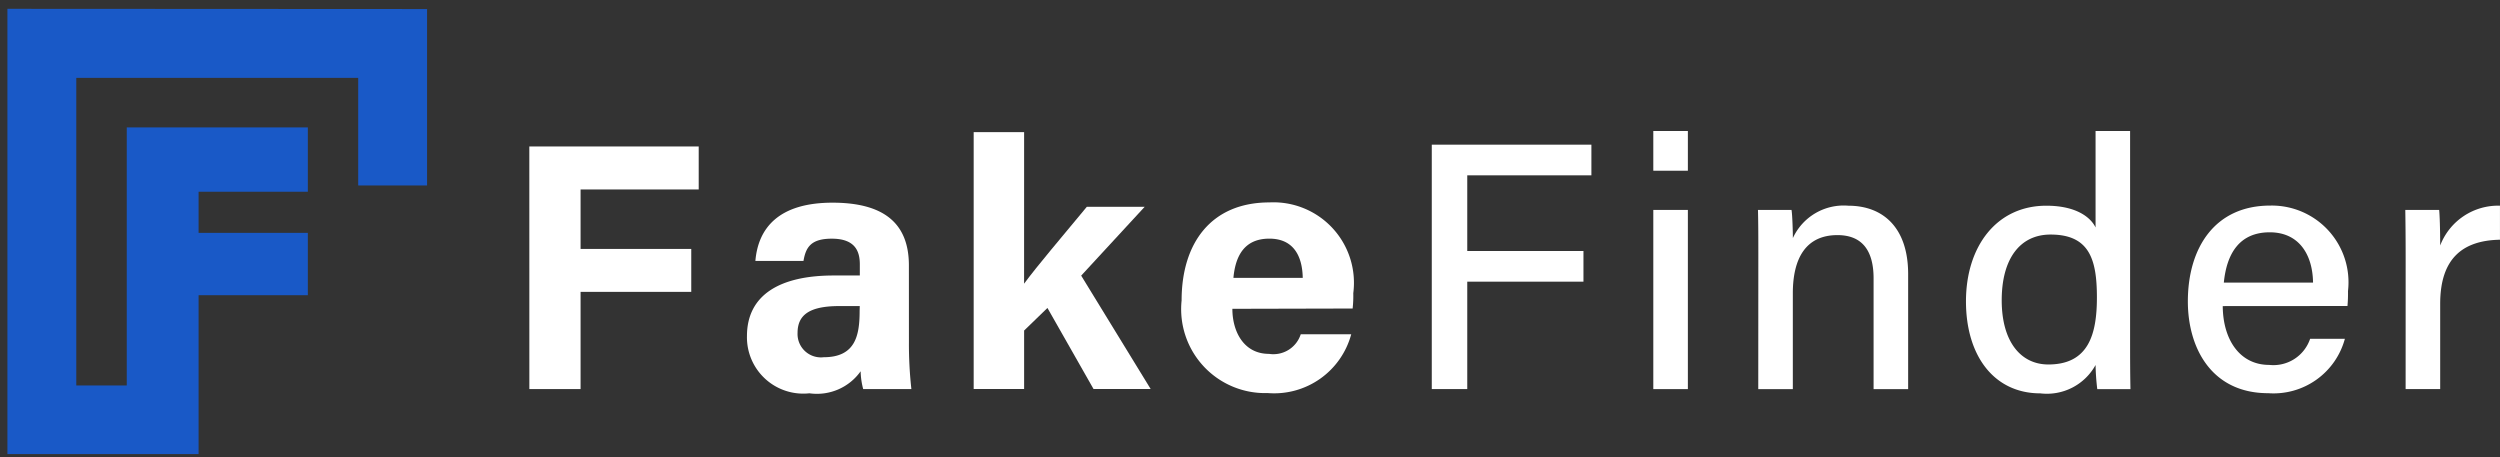 <svg xmlns="http://www.w3.org/2000/svg" width="76.527" height="14" viewBox="0 0 76.527 14">
  <rect x="0" y="0" width="76.527" height="14" fill="#333333" stroke="none"/>
  <defs>
    <style>
      .cls-1 {
        fill: none;
      }

      .cls-2 {
        fill: #fff;
      }

      .cls-3 {
        fill: #1959c7;
      }
    </style>
  </defs>
  <g id="fake-finder" transform="translate(-301 -5024.957)">
    <rect id="사각형_25" data-name="사각형 25" class="cls-1" width="72" height="14" transform="translate(301 5024.957)"/>
    <g id="그룹_205" data-name="그룹 205" transform="translate(301.227 5025.227)">
      <g id="그룹_204" data-name="그룹 204" transform="translate(15.976 3.74)">
        <path id="패스_108" data-name="패스 108" class="cls-2" d="M-492.986,778.454h5.185v1.316h-3.616v1.82h3.388v1.316h-3.388v2.975h-1.568Z" transform="translate(492.986 -777.981)"/>
        <path id="패스_109" data-name="패스 109" class="cls-2" d="M-464.4,788.206a12.585,12.585,0,0,0,.075,1.441H-465.8a2.283,2.283,0,0,1-.078-.545,1.641,1.641,0,0,1-1.568.674,1.724,1.724,0,0,1-1.912-1.749c0-1.271,1.02-1.857,2.655-1.857h.8v-.341c0-.4-.142-.786-.859-.786-.652,0-.795.277-.866.681H-469.1c.083-.991.7-1.792,2.392-1.783,1.494.009,2.307.593,2.307,1.92Zm-1.505-1.1h-.629c-.93,0-1.275.284-1.275.822a.716.716,0,0,0,.8.744c.981,0,1.1-.682,1.1-1.419Z" transform="translate(476.02 -781.747)"/>
        <path id="패스_110" data-name="패스 110" class="cls-2" d="M-441.726,781.7c.41-.556,1.15-1.422,1.92-2.353h1.771l-1.943,2.106,2.127,3.471H-439.6l-1.411-2.481-.714.691v1.79h-1.544v-7.864h1.544Z" transform="translate(456.871 -777.026)"/>
        <path id="패스_111" data-name="패스 111" class="cls-2" d="M-418.245,787.189c0,.7.351,1.379,1.12,1.379a.88.88,0,0,0,.973-.6h1.545a2.443,2.443,0,0,1-2.558,1.8,2.57,2.57,0,0,1-2.634-2.836c0-1.75.9-3,2.689-3a2.464,2.464,0,0,1,2.566,2.778,3.458,3.458,0,0,1-.02.47Zm2.154-.948c-.011-.649-.27-1.2-1.022-1.2s-1.037.51-1.1,1.2Z" transform="translate(439.766 -781.746)"/>
        <path id="패스_112" data-name="패스 112" class="cls-2" d="M-393,778.279h4.886v.94h-3.8v2.315h3.557v.94h-3.557v3.287H-393Z" transform="translate(420.625 -777.861)"/>
        <path id="패스_113" data-name="패스 113" class="cls-2" d="M-368.211,776.946h1.058v1.216h-1.058Zm0,2.416h1.058v5.485h-1.058Z" transform="translate(402.617 -776.946)"/>
        <path id="패스_114" data-name="패스 114" class="cls-2" d="M-354.006,785.745c0-.474,0-.961-.011-1.382h1.027c.027.157.042.7.041.862a1.712,1.712,0,0,1,1.7-.991c1.042,0,1.829.651,1.829,2.094v3.52h-1.058v-3.39c0-.787-.3-1.324-1.106-1.324-.959,0-1.366.7-1.366,1.781v2.933h-1.058Z" transform="translate(391.627 -781.947)"/>
        <path id="패스_115" data-name="패스 115" class="cls-2" d="M-324.722,776.946v6.359c0,.512,0,1.018.011,1.542h-1.016a7.248,7.248,0,0,1-.052-.738,1.7,1.7,0,0,1-1.692.868c-1.406,0-2.275-1.137-2.275-2.817s.935-2.927,2.459-2.927c.935,0,1.366.37,1.508.666v-2.953Zm-3.93,5.182c0,1.275.589,1.965,1.427,1.965,1.236,0,1.487-.931,1.487-2.054,0-1.164-.231-1.923-1.419-1.923-.935,0-1.495.739-1.495,2.012" transform="translate(373.723 -776.946)"/>
        <path id="패스_116" data-name="패스 116" class="cls-2" d="M-303.051,787.307c.006,1.032.525,1.8,1.422,1.8a1.186,1.186,0,0,0,1.253-.8h1.064a2.262,2.262,0,0,1-2.348,1.666c-1.74,0-2.459-1.392-2.459-2.809,0-1.648.833-2.934,2.519-2.934a2.348,2.348,0,0,1,2.383,2.617,4.239,4.239,0,0,1-.016.457Zm2.764-.719c-.011-.851-.426-1.54-1.325-1.54-.919,0-1.317.639-1.406,1.54Z" transform="translate(354.888 -781.947)"/>
        <path id="패스_117" data-name="패스 117" class="cls-2" d="M-278.912,785.852c0-.724-.006-1.166-.011-1.49h1.037c.016.148.031.6.031,1.089a1.9,1.9,0,0,1,1.83-1.219v1.042c-1.121.021-1.83.552-1.83,1.962v2.61h-1.058Z" transform="translate(336.348 -781.946)"/>
      </g>
      <path id="패스_118" data-name="패스 118" class="cls-3" d="M-554.573,761.27V774.9h5.852v-4.863h3.344v-1.908h-3.344v-1.26h3.344V764.9h-5.543v7.9h-1.545v-9.416h8.63v3.293h2.108v-5.4Z" transform="translate(554.573 -761.27)"/>
    </g>
  </g>
</svg>
